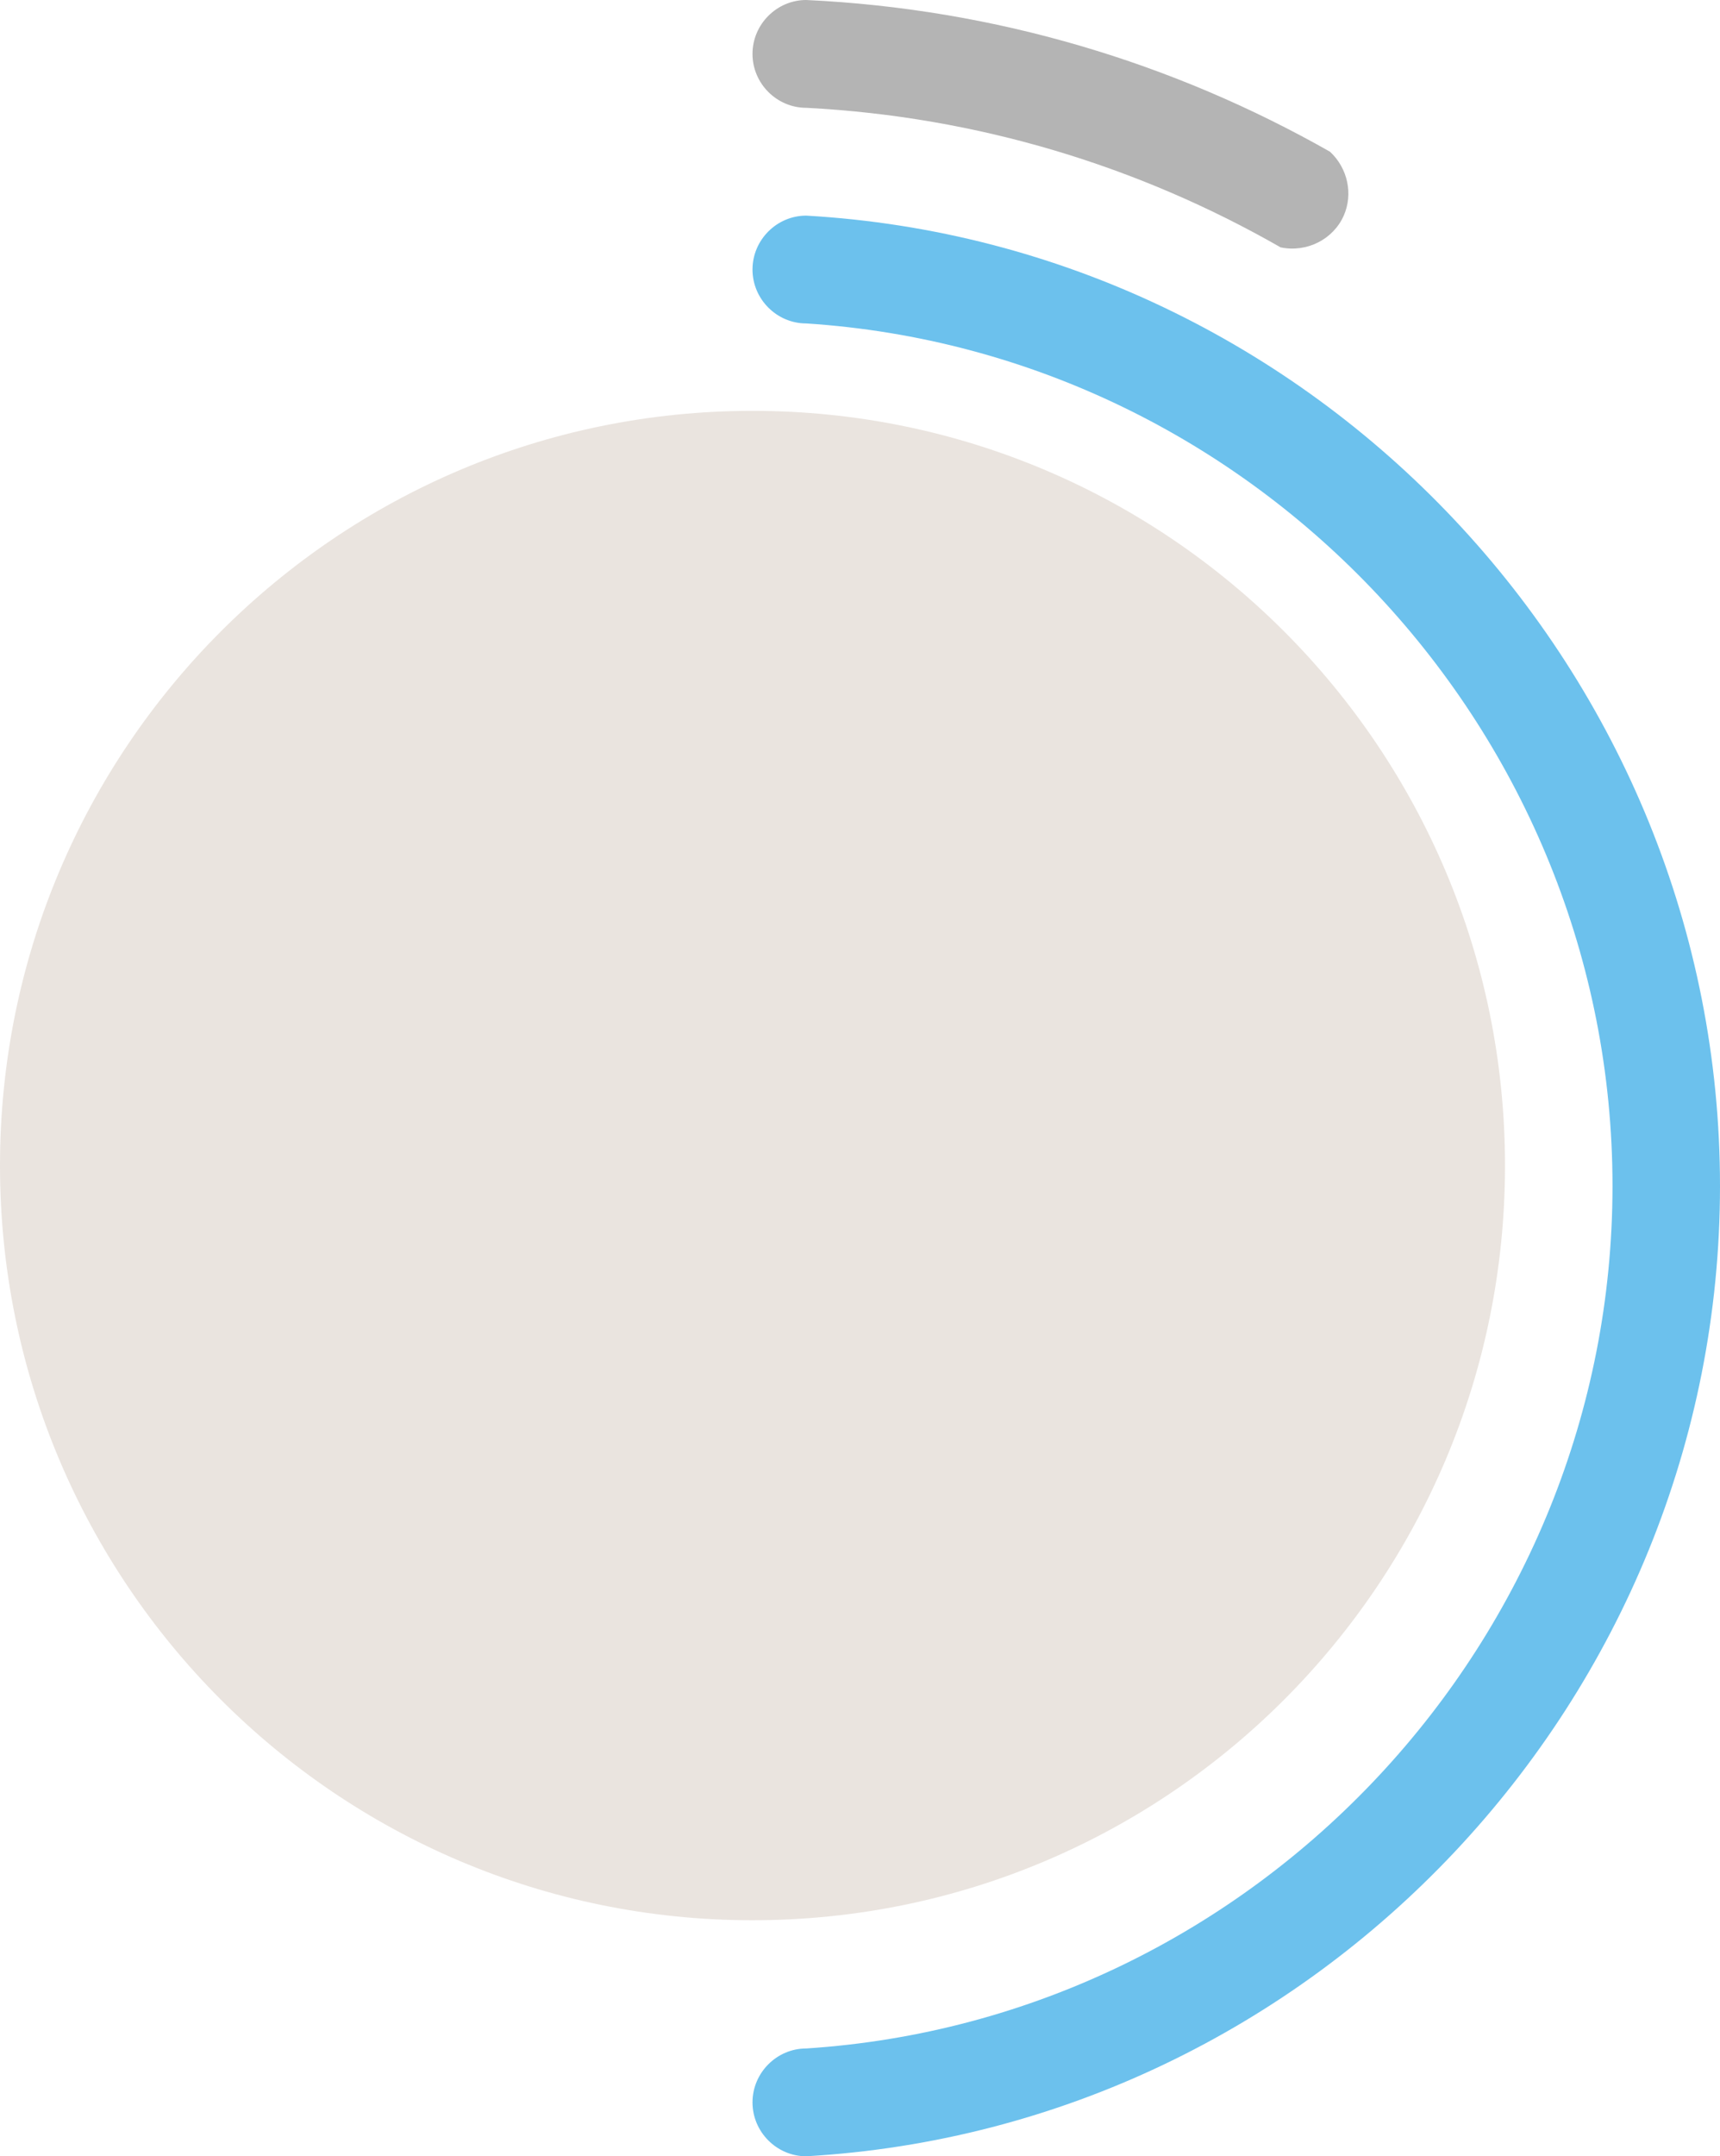 <?xml version="1.0" encoding="UTF-8"?> <svg xmlns="http://www.w3.org/2000/svg" width="253" height="317" viewBox="0 0 253 317" fill="none"><path d="M110.688 282.3C171.819 282.3 221.375 232.626 221.375 171.35C221.375 110.074 171.819 60.4 110.688 60.4C49.556 60.4 0 110.074 0 171.35C0 232.626 49.556 282.3 110.688 282.3Z" fill="#C2B2A3" fill-opacity="0.35"></path><path d="M118.594 31.7C193.598 35.997 253 99.045 253 174.35C253 249.655 193.598 312.703 118.594 317C114.254 317 110.688 313.425 110.688 309.075C110.688 304.725 114.254 301.15 118.594 301.15C184.918 296.853 237.188 240.973 237.188 174.35C237.188 107.727 184.918 51.847 118.594 47.55C114.254 47.55 110.688 43.975 110.688 39.625C110.688 35.275 114.254 31.7 118.594 31.7Z" fill="#47B1E8" fill-opacity="0.8"></path><path d="M118.594 0C114.254 0 110.688 3.575 110.688 7.925C110.688 12.275 114.254 15.85 118.594 15.85C143.876 17.153 167.586 24.471 188.371 36.367C192.236 37.168 196.119 35.178 197.656 31.7C199.053 28.539 198.254 24.735 195.636 22.305C172.672 9.272 146.485 1.303 118.594 0Z" fill="#1E1E1E" fill-opacity="0.33"></path></svg> 